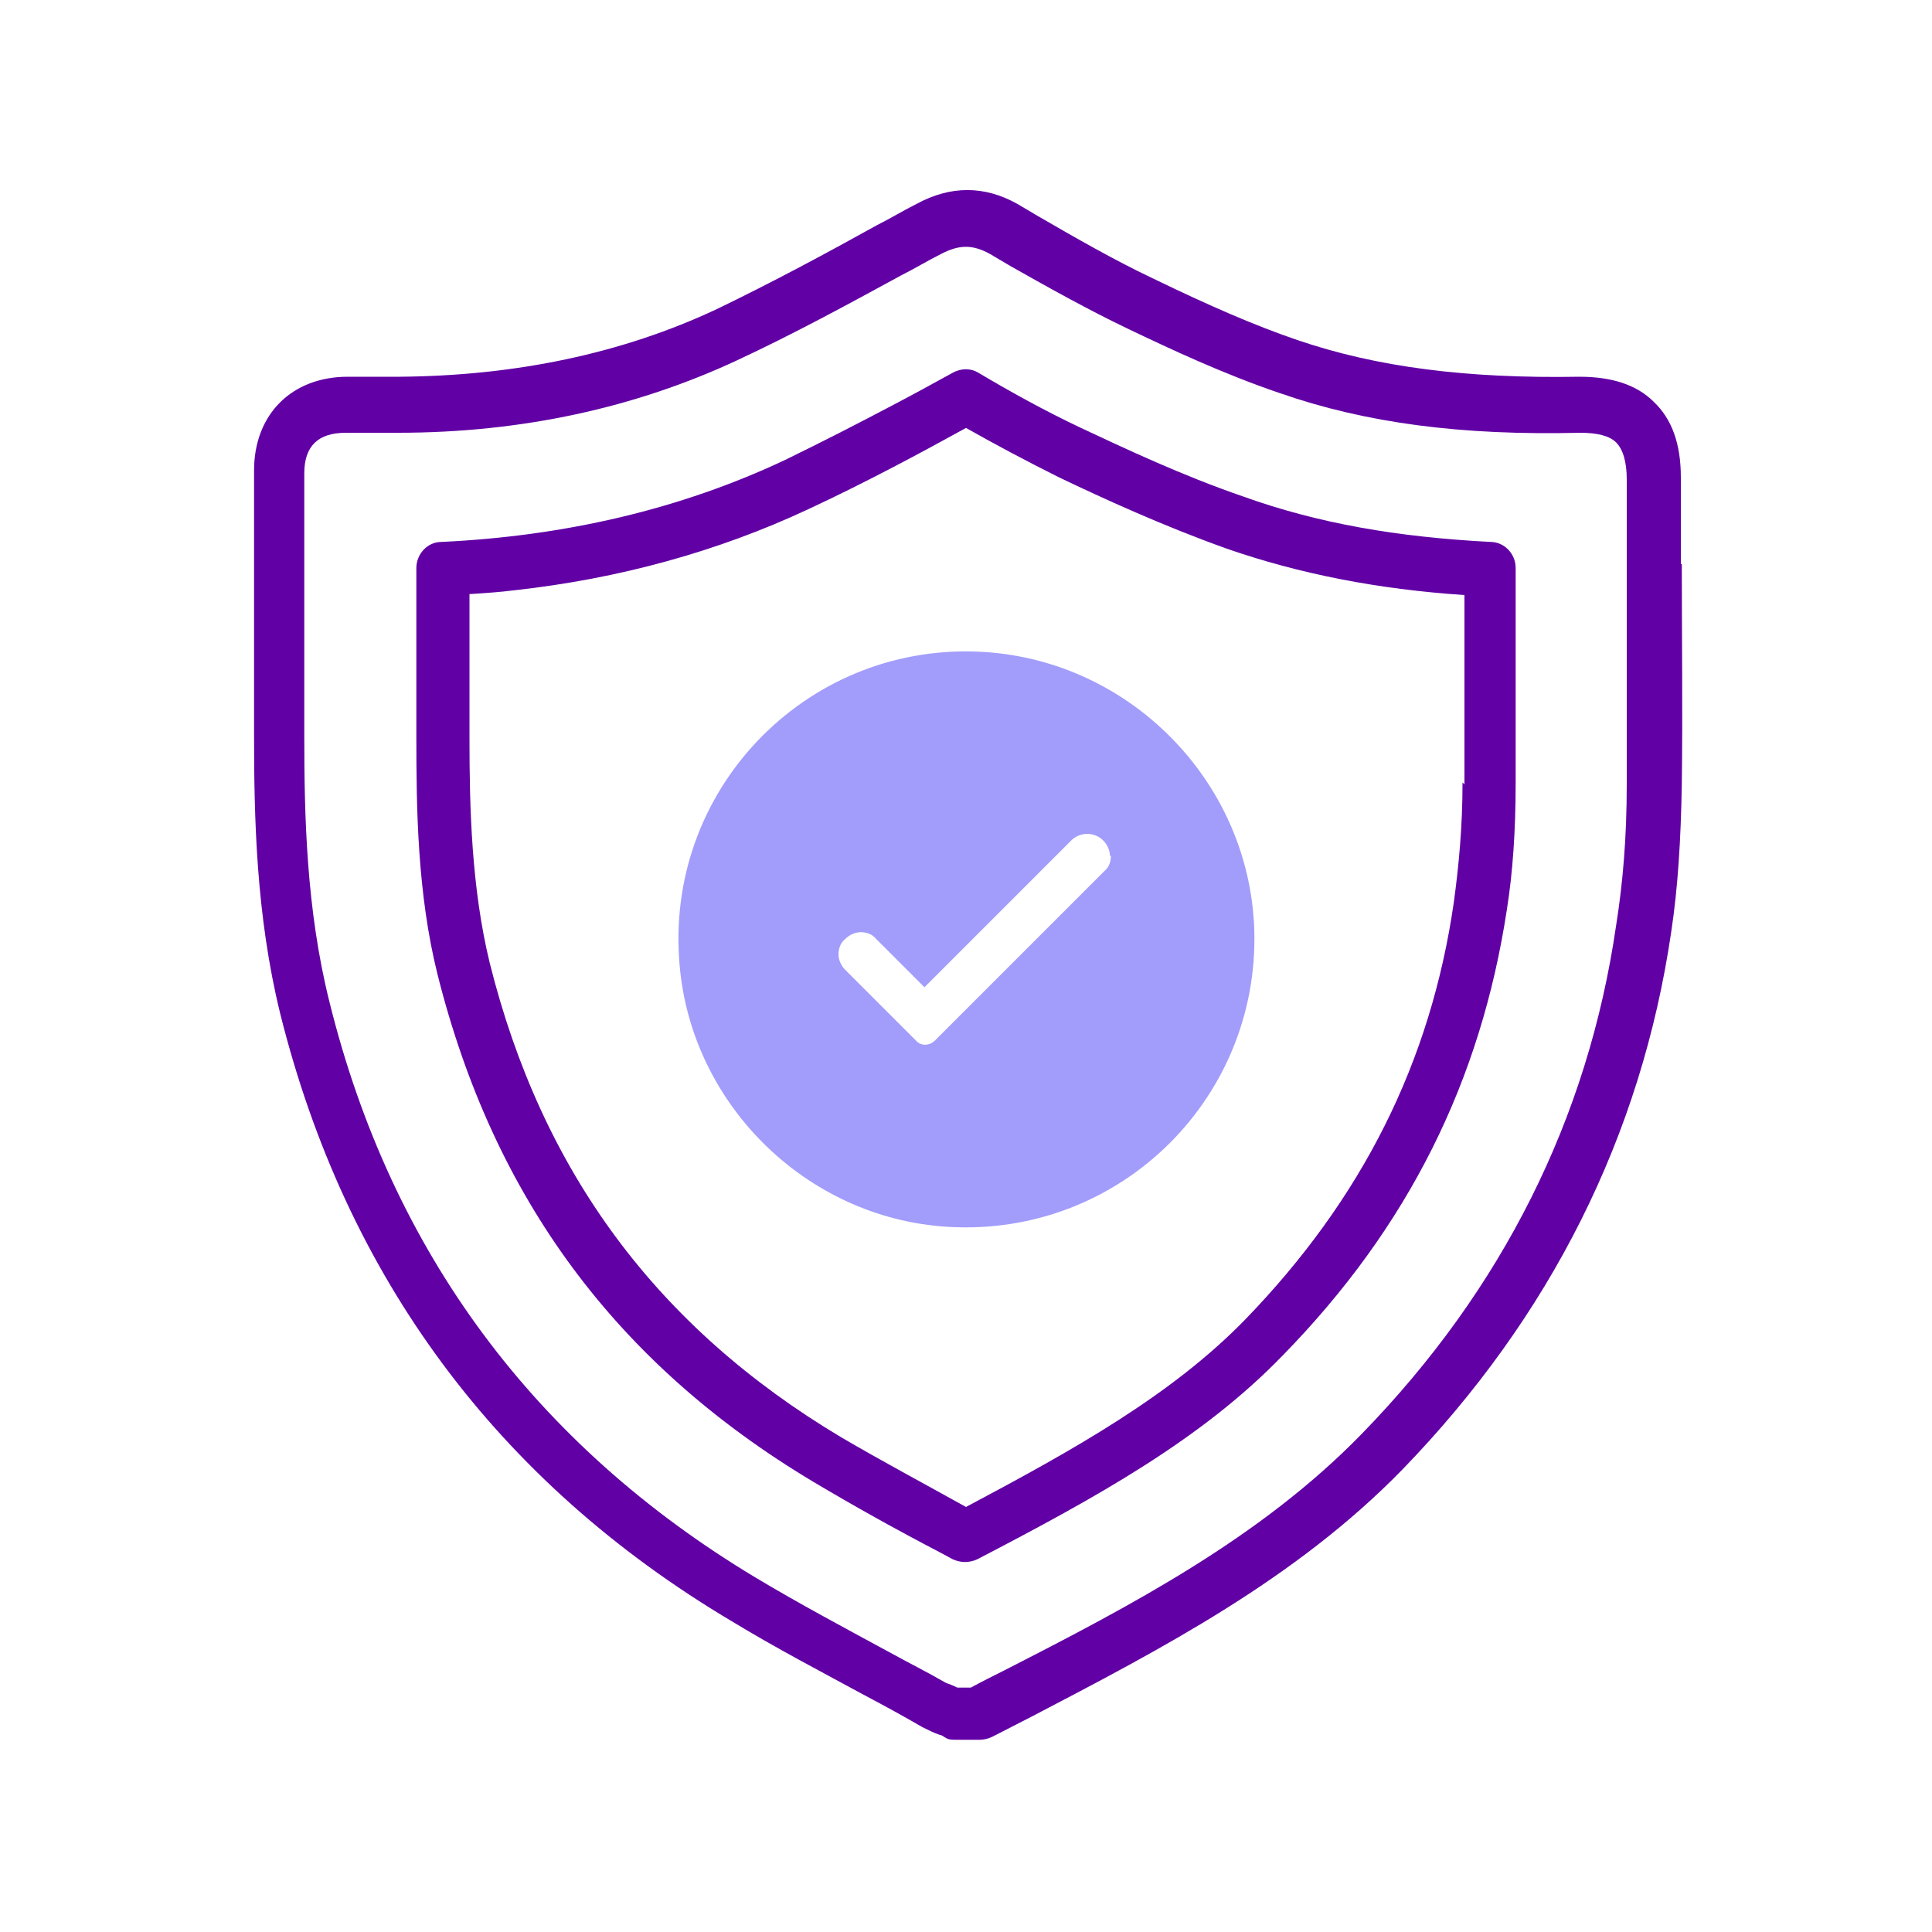 <?xml version="1.0" encoding="UTF-8"?>
<svg id="ICON" xmlns="http://www.w3.org/2000/svg" viewBox="0 0 200 200">
  <defs>
    <style>
      .cls-1 {
        fill: #6100a5;
      }

      .cls-2 {
        fill: #a29dfb;
      }
    </style>
  </defs>
  <path class="cls-2" d="M129.8,95.4c-.9-14.8-12.9-26.9-27.8-27.9-18-1.2-32.9,13.7-31.7,31.7.9,14.8,13,26.9,27.8,27.8,18,1.1,32.8-13.7,31.7-31.7ZM115,88.6c0,.6-.2,1.2-.7,1.6l-17.5,17.5c-.6.6-1.5.6-2,0l-7.3-7.3c-.4-.4-.7-1-.7-1.6s.2-1.2.7-1.6c.4-.4,1-.7,1.6-.7s1.2.2,1.6.7l5,5,15.2-15.2c.9-.9,2.4-.9,3.3,0,.4.4.7,1,.7,1.6Z"/>
  <g>
    <path class="cls-1" d="M174,58.4c0-3,0-6,0-9,0-3.4-.9-6-2.8-7.8-1.8-1.8-4.4-2.6-7.7-2.6-11.7.2-21-1-29.2-3.8-4.4-1.5-9-3.5-15-6.4-4-1.9-8-4.2-11.8-6.4l-2.2-1.3c-3.4-1.9-6.9-1.9-10.4,0-1.4.7-2.7,1.5-4.1,2.2-5.4,3-11,6-16.6,8.7-9.8,4.6-20.8,6.9-32.8,7-.8,0-1.7,0-2.5,0-1,0-2,0-2.9,0-5.8,0-9.7,3.9-9.7,9.7,0,3.6,0,7.2,0,10.8,0,5.4,0,11,0,16.5,0,8.6.2,18.7,2.7,28.9,6.8,27.3,22.5,48.5,46.7,62.9,4.6,2.8,9.4,5.3,14,7.8,1.9,1,3.9,2.1,5.8,3.2.6.3,1.2.6,1.8.8.2,0,.4.2.6.3.3.2.7.2,1.1.2h2.4c.4,0,.9-.1,1.3-.3,1.4-.7,2.7-1.4,4.1-2.1,13.4-7,27.3-14.2,38.4-25.6,15.3-15.8,24.7-34.5,27.8-55.6.7-4.6,1-9.6,1.1-15.3.1-7.6,0-15.4,0-22.8ZM168.4,81.2c0,5.5-.4,10.2-1.1,14.6-2.9,20-11.8,37.7-26.3,52.6-10.5,10.8-23.9,17.8-37,24.5-1.2.6-2.4,1.2-3.5,1.8h-1.2c0,0-.1,0-.2,0-.4-.2-.9-.4-1.2-.5-1.9-1.1-3.9-2.1-5.9-3.2-4.6-2.5-9.3-5-13.8-7.7-22.8-13.7-37.7-33.7-44.1-59.6-2.4-9.6-2.6-19.3-2.6-27.5,0-5.5,0-11.1,0-16.5,0-3.6,0-7.2,0-10.7,0-2.8,1.4-4.2,4.3-4.2,1,0,1.9,0,2.9,0,.8,0,1.7,0,2.5,0,12.8,0,24.6-2.6,35.1-7.5,5.8-2.7,11.5-5.8,17-8.8,1.4-.7,2.7-1.5,4.1-2.2,1.9-1,3.3-1,5.1,0l2.2,1.3c3.9,2.2,8,4.5,12.2,6.5,4.2,2,9.7,4.6,15.6,6.6,8.9,3.1,18.8,4.4,31.1,4.1,1.7,0,3,.3,3.7,1,.7.7,1.1,2,1.1,3.8,0,3,0,6,0,9,0,7.5,0,15.2,0,22.7Z"/>
    <path class="cls-1" d="M154.3,56.1c-9.6-.5-17.8-1.9-25.6-4.7-6.4-2.2-12.3-5-16.8-7.1-3.8-1.8-7.4-3.8-10.6-5.7-.8-.5-1.8-.5-2.7,0-2,1.1-4,2.2-6.1,3.3-3.6,1.9-7.3,3.8-11.2,5.7t0,0c-10.8,5.1-22.8,7.9-35.6,8.5-1.5,0-2.6,1.3-2.6,2.7v.8c0,5.4,0,11.1,0,16.6,0,7.5.1,16.3,2.2,24.7,5.8,23.1,18.5,40.3,38.9,52.5,4.2,2.5,8.5,4.9,13.1,7.3l1.3.7c.4.2.9.3,1.3.3s.9-.1,1.3-.3c12.3-6.4,23.2-12.4,31.6-21.1,13-13.3,20.5-28.4,23.2-46.2.6-3.8.9-8.1.9-13.1,0-3.7,0-7.4,0-11.1,0-3.7,0-7.5,0-11.1,0-1.5-1.2-2.7-2.6-2.7ZM151.4,81c0,4.7-.4,8.7-.9,12.4-2.4,16.6-9.5,30.7-21.6,43.2-7.6,7.8-17.6,13.4-28.9,19.4h0c-4.5-2.5-8.8-4.8-12.9-7.2-19.1-11.4-31-27.5-36.4-49.1-1.9-7.8-2.1-16.1-2.1-23.3,0-5,0-10,0-14.9,1.6-.1,3.1-.2,4.7-.4,10.8-1.2,21-4,30.4-8.4,5.8-2.7,11.4-5.7,16.3-8.4,3,1.7,6.2,3.4,9.6,5.1,4.6,2.2,10.7,5,17.4,7.4,7.5,2.6,15.6,4.2,24.6,4.8,0,6.5,0,13.1,0,19.6Z"/>
  </g>
</svg>